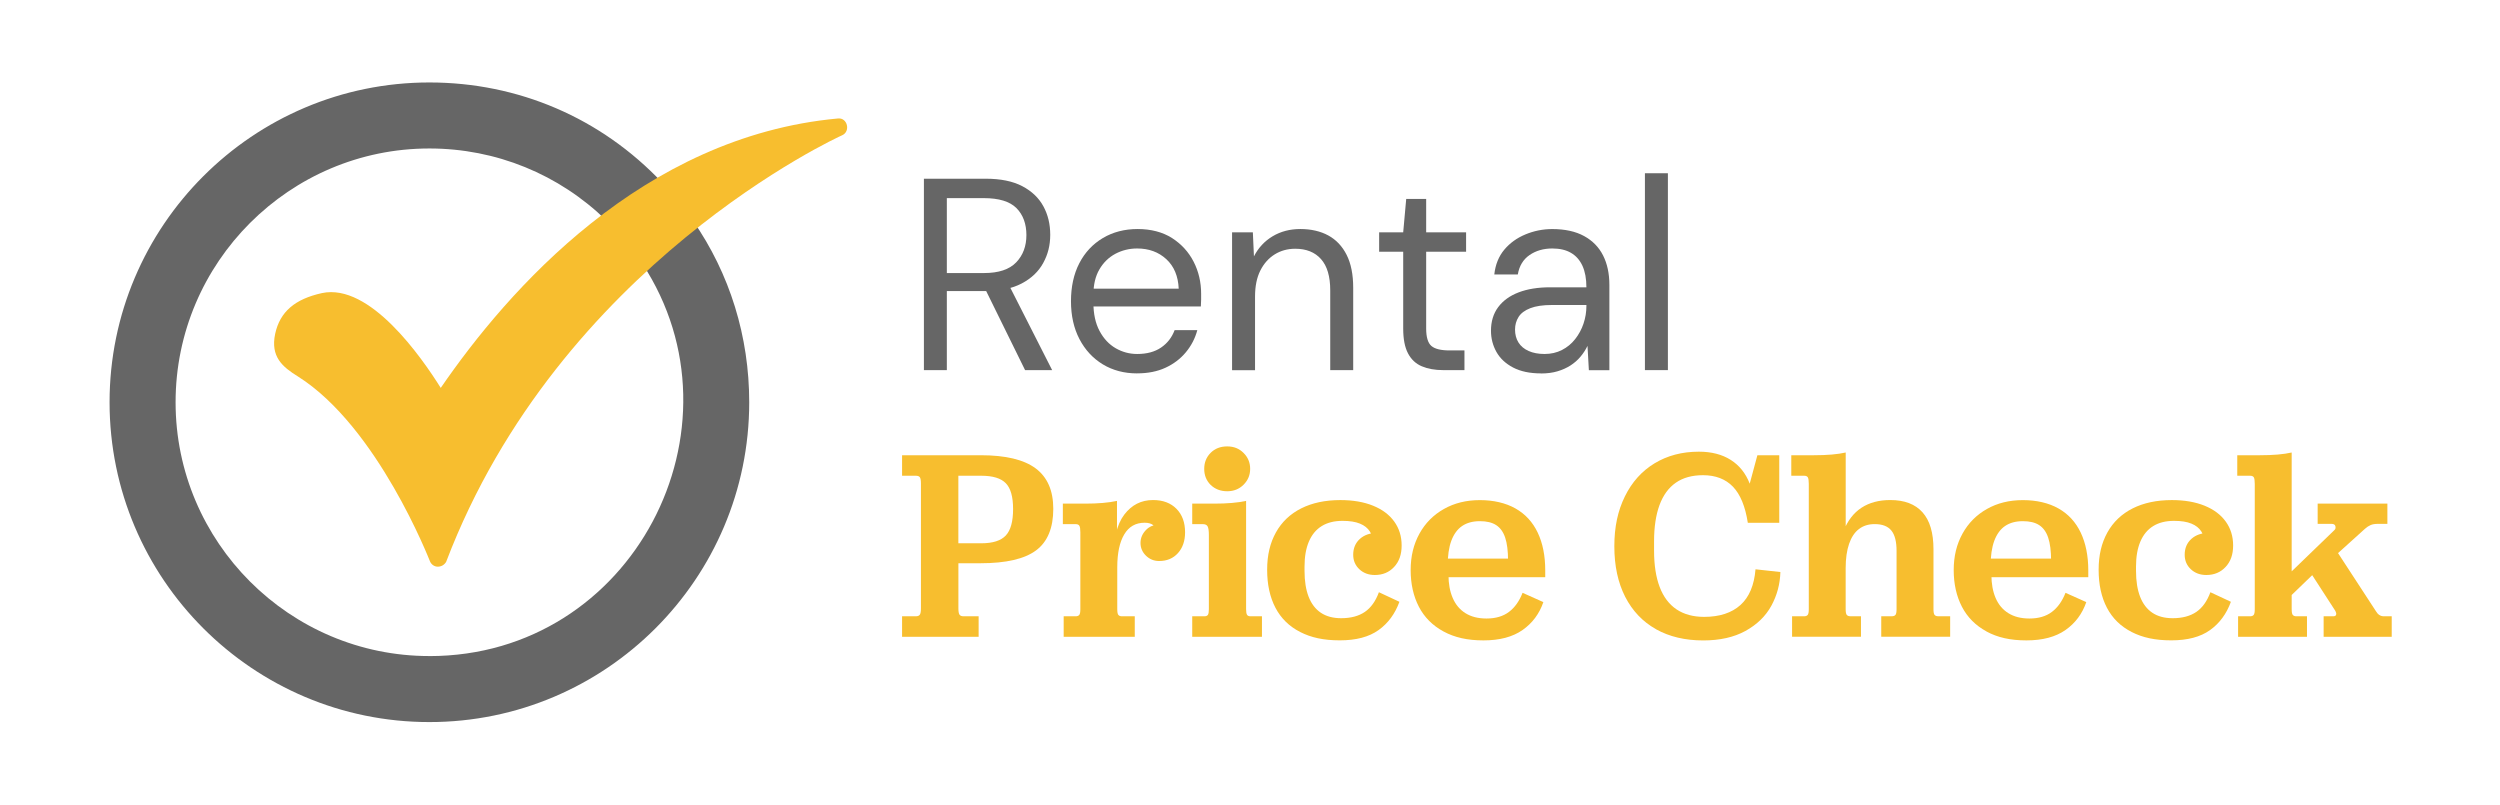 <?xml version="1.0" encoding="UTF-8"?>
<svg id="Layer_1" data-name="Layer 1" xmlns="http://www.w3.org/2000/svg" viewBox="0 0 640 205.96">
  <defs>
    <style>
      .cls-1, .cls-2 {
        fill: #f7be2f;
      }

      .cls-1, .cls-3 {
        fill-rule: evenodd;
      }

      .cls-4, .cls-3 {
        fill: #666;
      }
    </style>
  </defs>
  <g>
    <path class="cls-4" d="M236.52,94.75v-49h15.82c3.83,0,6.95.64,9.38,1.92,2.43,1.28,4.22,3,5.39,5.15,1.17,2.15,1.75,4.57,1.75,7.28s-.59,5.02-1.79,7.21c-1.19,2.19-3.02,3.94-5.5,5.25-2.47,1.31-5.65,1.96-9.52,1.96h-9.66v20.23h-5.88ZM242.4,69.9h9.52c3.73,0,6.47-.91,8.22-2.73,1.75-1.82,2.62-4.15,2.62-7s-.85-5.19-2.55-6.9c-1.7-1.7-4.49-2.55-8.37-2.55h-9.45v19.18ZM262.42,94.75l-10.78-21.91h6.58l11.13,21.91h-6.93Z"/>
    <path class="cls-4" d="M291.12,95.59c-3.31,0-6.24-.77-8.79-2.31-2.54-1.54-4.54-3.7-5.99-6.47-1.45-2.78-2.17-6.01-2.17-9.7s.71-6.98,2.14-9.73c1.42-2.75,3.43-4.9,6.02-6.44s5.57-2.31,8.92-2.31,6.38.77,8.79,2.31c2.4,1.54,4.25,3.56,5.53,6.06,1.28,2.5,1.92,5.24,1.92,8.23v1.47c0,.51-.02,1.1-.07,1.75h-28.84v-4.55h23.17c-.14-3.22-1.2-5.74-3.18-7.56-1.98-1.82-4.47-2.73-7.46-2.73-2.01,0-3.86.46-5.57,1.36-1.7.91-3.07,2.24-4.09,3.99-1.03,1.75-1.54,3.93-1.54,6.54v1.96c0,2.89.53,5.32,1.58,7.28,1.05,1.96,2.43,3.43,4.13,4.41,1.7.98,3.54,1.47,5.5,1.47,2.47,0,4.51-.55,6.12-1.65,1.61-1.1,2.76-2.58,3.46-4.45h5.81c-.56,2.1-1.54,3.99-2.94,5.67-1.4,1.68-3.14,3-5.21,3.95-2.08.96-4.49,1.44-7.25,1.44Z"/>
    <path class="cls-4" d="M315.41,94.75v-35.28h5.32l.28,6.16c1.12-2.19,2.72-3.91,4.79-5.15,2.08-1.24,4.45-1.85,7.11-1.85s5.13.55,7.14,1.65c2.01,1.1,3.57,2.75,4.69,4.97,1.12,2.22,1.68,5.03,1.68,8.44v21.07h-5.88v-20.44c0-3.55-.78-6.21-2.35-7.98-1.56-1.77-3.77-2.66-6.61-2.66-1.96,0-3.71.48-5.25,1.44-1.54.96-2.77,2.33-3.68,4.13-.91,1.8-1.36,4.02-1.36,6.69v18.83h-5.88Z"/>
    <path class="cls-4" d="M369.44,94.75c-2.1,0-3.92-.33-5.46-.98-1.54-.65-2.72-1.76-3.54-3.33-.82-1.56-1.22-3.67-1.22-6.33v-19.67h-6.16v-4.97h6.16l.77-8.54h5.11v8.54h10.22v4.97h-10.22v19.67c0,2.19.44,3.68,1.33,4.45.89.77,2.45,1.15,4.69,1.15h3.78v5.04h-5.46Z"/>
    <path class="cls-4" d="M394.5,95.59c-2.85,0-5.23-.5-7.14-1.5-1.91-1-3.34-2.33-4.27-3.99-.93-1.66-1.4-3.47-1.4-5.43,0-2.38.62-4.4,1.85-6.05,1.24-1.66,2.99-2.92,5.25-3.78,2.26-.86,4.94-1.29,8.02-1.29h9.31c0-2.19-.34-4.02-1.01-5.5-.68-1.47-1.66-2.58-2.94-3.32-1.28-.75-2.88-1.12-4.79-1.12-2.24,0-4.18.56-5.81,1.68-1.63,1.12-2.64,2.78-3.01,4.97h-6.02c.28-2.52,1.13-4.63,2.55-6.33,1.42-1.7,3.23-3.01,5.42-3.92,2.19-.91,4.48-1.37,6.86-1.37,3.27,0,5.99.6,8.16,1.79s3.79,2.85,4.86,4.97c1.07,2.12,1.61,4.63,1.61,7.53v21.84h-5.25l-.35-6.23c-.47.98-1.06,1.9-1.79,2.77-.72.86-1.58,1.61-2.55,2.24-.98.63-2.09,1.13-3.33,1.5-1.24.37-2.65.56-4.24.56ZM395.41,90.62c1.63,0,3.12-.34,4.45-1.02,1.33-.68,2.46-1.61,3.39-2.8.93-1.19,1.65-2.51,2.13-3.96.49-1.45.74-2.96.74-4.55v-.21h-8.82c-2.29,0-4.13.27-5.53.81-1.4.54-2.4,1.28-3.01,2.24-.61.96-.91,2.04-.91,3.26s.29,2.36.88,3.29c.58.93,1.45,1.66,2.59,2.17,1.14.51,2.51.77,4.09.77Z"/>
    <path class="cls-4" d="M421.1,94.75v-50.4h5.88v50.4h-5.88Z"/>
  </g>
  <g>
    <path class="cls-2" d="M230.93,157.77h3.5c.51,0,.86-.14,1.05-.42.19-.28.28-.82.28-1.61v-31.99c0-.79-.1-1.32-.28-1.58-.19-.26-.54-.38-1.05-.38h-3.5v-5.25h20.16c6.35,0,11.02,1.12,14.03,3.36,3.01,2.24,4.52,5.69,4.52,10.36,0,4.9-1.47,8.45-4.41,10.64-2.94,2.19-7.68,3.29-14.21,3.29h-5.67v11.55c0,.79.09,1.33.28,1.61.19.28.54.42,1.05.42h3.85v5.25h-19.6v-5.25ZM257.49,137.08c1.24-1.33,1.86-3.58,1.86-6.75s-.62-5.33-1.86-6.62c-1.24-1.28-3.33-1.92-6.27-1.92h-5.88v17.29h5.88c2.94,0,5.03-.67,6.27-2Z"/>
    <path class="cls-2" d="M272.3,157.77h3.08c.42,0,.72-.12.91-.35.19-.23.28-.72.28-1.47v-19.67c0-.84-.08-1.4-.25-1.68-.16-.28-.48-.42-.94-.42h-3.29v-5.25h5.67c3.31,0,6.04-.23,8.19-.7v14.42l-.98.84c0-5.32.94-9.23,2.83-11.73,1.89-2.5,4.35-3.75,7.38-3.75,2.52,0,4.52.75,5.99,2.24,1.47,1.49,2.21,3.5,2.21,6.02,0,2.19-.61,3.97-1.82,5.32-1.21,1.35-2.82,2.03-4.83,2.03-1.31,0-2.43-.46-3.36-1.36-.93-.91-1.4-2-1.4-3.25s.44-2.3,1.33-3.26c.88-.96,2.05-1.44,3.5-1.44l-.84,1.54c0-.56-.26-1.04-.77-1.44-.51-.4-1.24-.59-2.17-.59-2.29,0-4.03.99-5.21,2.98-1.19,1.98-1.79,4.79-1.79,8.44v10.71c0,.75.09,1.24.28,1.47.19.23.49.35.91.35h3.29v5.25h-18.2v-5.25Z"/>
    <path class="cls-2" d="M305.2,157.77h3.15c.42,0,.71-.13.88-.38.16-.26.24-.74.24-1.44v-18.97c0-1.07-.1-1.81-.31-2.21-.21-.4-.62-.59-1.22-.59h-2.73v-5.25h5.6c3.31,0,6.04-.23,8.19-.7v27.72c0,.7.08,1.18.24,1.44.16.26.46.38.88.38h2.94v5.25h-17.85v-5.25ZM309.92,124.13c-1.1-1.1-1.64-2.46-1.64-4.1s.55-3,1.64-4.1c1.1-1.1,2.51-1.65,4.24-1.65s3.08.56,4.2,1.68c1.12,1.12,1.68,2.47,1.68,4.06s-.56,2.94-1.68,4.06c-1.12,1.12-2.52,1.68-4.2,1.68s-3.14-.55-4.24-1.64Z"/>
    <path class="cls-2" d="M332.85,161.79c-2.8-1.42-4.91-3.49-6.33-6.19-1.42-2.71-2.13-5.95-2.13-9.73s.75-6.87,2.24-9.56c1.49-2.68,3.65-4.74,6.47-6.16,2.82-1.42,6.17-2.13,10.04-2.13,3.22,0,6.01.48,8.37,1.44,2.36.96,4.16,2.31,5.42,4.06s1.89,3.79,1.89,6.12-.64,4.12-1.93,5.5c-1.28,1.38-2.93,2.06-4.93,2.06-1.59,0-2.91-.49-3.96-1.47-1.05-.98-1.58-2.22-1.58-3.71,0-1.68.57-3.03,1.71-4.06,1.14-1.03,2.65-1.54,4.52-1.54l-.91,3.01c-.14-1.35-.49-2.47-1.05-3.36-.56-.89-1.41-1.56-2.56-2.03-1.14-.47-2.62-.7-4.44-.7-2.1,0-3.88.44-5.32,1.33-1.45.89-2.54,2.21-3.29,3.96s-1.12,3.89-1.12,6.4v1.12c0,2.61.35,4.82,1.05,6.62.7,1.8,1.74,3.16,3.12,4.09,1.38.93,3.12,1.4,5.21,1.4,2.47,0,4.49-.54,6.06-1.61,1.56-1.07,2.76-2.75,3.6-5.04l5.25,2.45c-1.12,3.08-2.9,5.5-5.35,7.25-2.45,1.75-5.75,2.62-9.91,2.62s-7.35-.71-10.15-2.14Z"/>
    <path class="cls-2" d="M369.53,161.65c-2.8-1.52-4.9-3.63-6.3-6.33-1.4-2.71-2.1-5.83-2.1-9.38s.75-6.6,2.24-9.31c1.49-2.71,3.58-4.82,6.27-6.33,2.68-1.52,5.75-2.27,9.21-2.27s6.58.71,9.1,2.13c2.52,1.42,4.42,3.49,5.71,6.2,1.28,2.71,1.92,5.93,1.92,9.66v1.75h-27.09v-4.76h21.7l-4.13.98v-.49c0-2.43-.24-4.38-.73-5.85s-1.26-2.54-2.31-3.22c-1.05-.68-2.44-1.01-4.16-1.01-1.82,0-3.34.41-4.55,1.23-1.21.82-2.13,2.08-2.77,3.78-.63,1.7-.94,3.88-.94,6.54l.21.91v1.26c0,2.29.36,4.27,1.09,5.95.72,1.68,1.81,2.98,3.25,3.88,1.45.91,3.24,1.37,5.39,1.37,2.33,0,4.25-.56,5.74-1.68,1.49-1.12,2.66-2.75,3.5-4.9l5.32,2.38c-1.03,2.99-2.8,5.37-5.32,7.14s-5.86,2.66-10.01,2.66-7.42-.76-10.22-2.28Z"/>
    <path class="cls-2" d="M423.92,161.06c-3.41-1.91-6.03-4.68-7.88-8.29-1.84-3.62-2.77-7.92-2.77-12.92s.9-9.11,2.7-12.77c1.8-3.66,4.33-6.49,7.6-8.47,3.27-1.98,7.04-2.98,11.34-2.98,3.22,0,5.94.7,8.15,2.1s3.84,3.43,4.87,6.09l1.96-7.28h5.6v17.29h-8.05c-.65-4.2-1.92-7.28-3.81-9.24s-4.45-2.94-7.66-2.94c-2.8,0-5.12.64-6.97,1.93-1.84,1.28-3.23,3.19-4.16,5.7-.93,2.52-1.4,5.62-1.4,9.31v2.38c0,3.69.48,6.79,1.44,9.31.96,2.52,2.39,4.42,4.3,5.71,1.91,1.28,4.27,1.93,7.07,1.93,3.96,0,7.07-1.02,9.31-3.04,2.24-2.03,3.52-5.08,3.85-9.14l6.37.7c-.09,3.13-.88,6.02-2.34,8.68-1.47,2.66-3.68,4.79-6.62,6.41-2.94,1.61-6.54,2.42-10.78,2.42-4.67,0-8.7-.96-12.11-2.87Z"/>
    <path class="cls-2" d="M458.78,157.77h3.08c.42,0,.72-.12.91-.35.19-.23.28-.72.28-1.47v-32.06c0-.84-.08-1.4-.24-1.68-.16-.28-.48-.42-.95-.42h-3.29v-5.25h5.81c3.36,0,6.07-.23,8.12-.7v22.96l-2.1,7.07c0-4.01.52-7.34,1.57-9.98,1.05-2.64,2.58-4.61,4.59-5.92,2.01-1.31,4.46-1.96,7.35-1.96,3.64,0,6.39,1.05,8.26,3.15,1.87,2.1,2.8,5.25,2.8,9.45v15.33c0,.75.09,1.24.28,1.47.19.23.49.35.91.35h3.08v5.25h-17.64v-5.25h2.73c.42,0,.72-.12.91-.35.19-.23.28-.72.28-1.47v-14.91c0-2.38-.44-4.12-1.33-5.21-.89-1.1-2.31-1.65-4.27-1.65-1.59,0-2.93.42-4.03,1.26-1.1.84-1.94,2.1-2.52,3.78-.58,1.68-.88,3.76-.88,6.23v10.5c0,.75.09,1.24.28,1.47.19.23.49.35.91.35h2.73v5.25h-17.64v-5.25Z"/>
    <path class="cls-2" d="M508.55,161.65c-2.8-1.52-4.9-3.63-6.3-6.33-1.4-2.71-2.1-5.83-2.1-9.38s.75-6.6,2.24-9.31c1.49-2.71,3.58-4.82,6.26-6.33,2.68-1.52,5.75-2.27,9.21-2.27s6.58.71,9.1,2.13c2.52,1.42,4.42,3.49,5.71,6.2,1.28,2.71,1.93,5.93,1.93,9.66v1.75h-27.09v-4.76h21.7l-4.13.98v-.49c0-2.43-.25-4.38-.74-5.85-.49-1.47-1.26-2.54-2.31-3.22-1.05-.68-2.44-1.01-4.17-1.01-1.82,0-3.34.41-4.55,1.23-1.21.82-2.13,2.08-2.77,3.78-.63,1.7-.95,3.88-.95,6.54l.21.91v1.26c0,2.29.36,4.27,1.08,5.95.72,1.68,1.81,2.98,3.26,3.88,1.45.91,3.24,1.37,5.39,1.37,2.33,0,4.25-.56,5.74-1.68s2.66-2.75,3.5-4.9l5.32,2.38c-1.03,2.99-2.8,5.37-5.32,7.14-2.52,1.77-5.86,2.66-10.01,2.66s-7.42-.76-10.22-2.28Z"/>
    <path class="cls-2" d="M545.71,161.79c-2.8-1.42-4.91-3.49-6.33-6.19-1.42-2.71-2.13-5.95-2.13-9.73s.75-6.87,2.24-9.56c1.49-2.68,3.65-4.74,6.47-6.16,2.82-1.42,6.17-2.13,10.04-2.13,3.22,0,6.01.48,8.37,1.44,2.36.96,4.16,2.31,5.42,4.06s1.89,3.79,1.89,6.12-.64,4.12-1.93,5.5c-1.28,1.38-2.93,2.06-4.93,2.06-1.59,0-2.91-.49-3.96-1.47-1.05-.98-1.58-2.22-1.58-3.71,0-1.68.57-3.03,1.71-4.06,1.14-1.03,2.65-1.54,4.52-1.54l-.91,3.01c-.14-1.35-.49-2.47-1.05-3.36-.56-.89-1.41-1.56-2.56-2.03-1.14-.47-2.62-.7-4.44-.7-2.1,0-3.88.44-5.32,1.33-1.45.89-2.54,2.21-3.29,3.96s-1.12,3.89-1.12,6.4v1.12c0,2.61.35,4.82,1.05,6.62.7,1.8,1.74,3.16,3.12,4.09,1.38.93,3.12,1.4,5.21,1.4,2.47,0,4.49-.54,6.06-1.61,1.56-1.07,2.76-2.75,3.6-5.04l5.25,2.45c-1.12,3.08-2.9,5.5-5.35,7.25-2.45,1.75-5.75,2.62-9.91,2.62s-7.35-.71-10.15-2.14Z"/>
    <path class="cls-2" d="M572.95,157.77h3.08c.42,0,.72-.12.91-.35.19-.23.28-.72.28-1.47v-32.06c0-.84-.08-1.4-.24-1.68-.16-.28-.48-.42-.95-.42h-3.29v-5.25h5.81c3.36,0,6.07-.23,8.12-.7v40.11c0,.75.09,1.24.28,1.47.19.23.49.35.91.35h2.73v5.25h-17.64v-5.25ZM585.41,147.48l12.18-11.76c.28-.23.37-.56.28-.98-.09-.42-.42-.63-.98-.63h-3.57v-5.18h17.85v5.18h-2.45c-.75,0-1.36.1-1.85.31-.49.21-.97.53-1.44.95l-12.95,11.69v-.35l-7.91,7.63.84-6.86ZM594.86,157.77h2.45c.42,0,.67-.14.74-.42.07-.28,0-.58-.18-.91,0-.05-.01-.07-.04-.07s-.04-.02-.04-.07l-7.84-12.11,7.77-3.85,10.5,16.1c.51.89,1.19,1.33,2.03,1.33h2.03v5.25h-17.43v-5.25Z"/>
  </g>
  <g>
    <g id="Layer_1-2" data-name="Layer_1">
      <g id="_553428304" data-name=" 553428304">
        <path id="_553428040" data-name=" 553428040" class="cls-3" d="M109.92,184.85c-45.16,0-81.87-36.71-81.87-81.87S64.76,21.11,109.92,21.11c22.73,0,43.93,9.06,59.6,25.65.79.89.7,1.89.2,2.62l4.81,6.28c.92-.47,2.11-.37,2.83.78,9.52,13.67,14.44,29.8,14.44,46.54,0,45.16-36.71,81.87-81.87,81.87h0ZM109.92,167.95c-35.79,0-64.97-29.18-64.97-64.97s29.18-64.97,64.97-64.97c17.05,0,33.18,6.6,45.31,18.43.98.96.82,2.11.19,2.88l6.08,7.55c.93-.54,2.21-.49,2.94.63,27.61,42.02-2.35,100.46-54.53,100.46h0Z"/>
      </g>
    </g>
    <path id="_553427992" data-name=" 553427992" class="cls-1" d="M112.07,145.07c-.92,0-1.69-.61-2-1.38-.15-.31-13.36-34.41-33.79-47.31-3.99-2.46-7.07-5.07-5.84-10.91,1.23-5.68,5.07-8.91,11.98-10.44,12.29-2.61,25.5,16.44,30.41,24.27,17.2-25.04,51.61-64.36,101.68-68.97,2.42-.28,3.31,3.3,1.08,4.3-.77.31-72.35,33.02-101.38,109.21-.46.77-1.23,1.23-2.15,1.23Z"/>
  </g>
</svg>